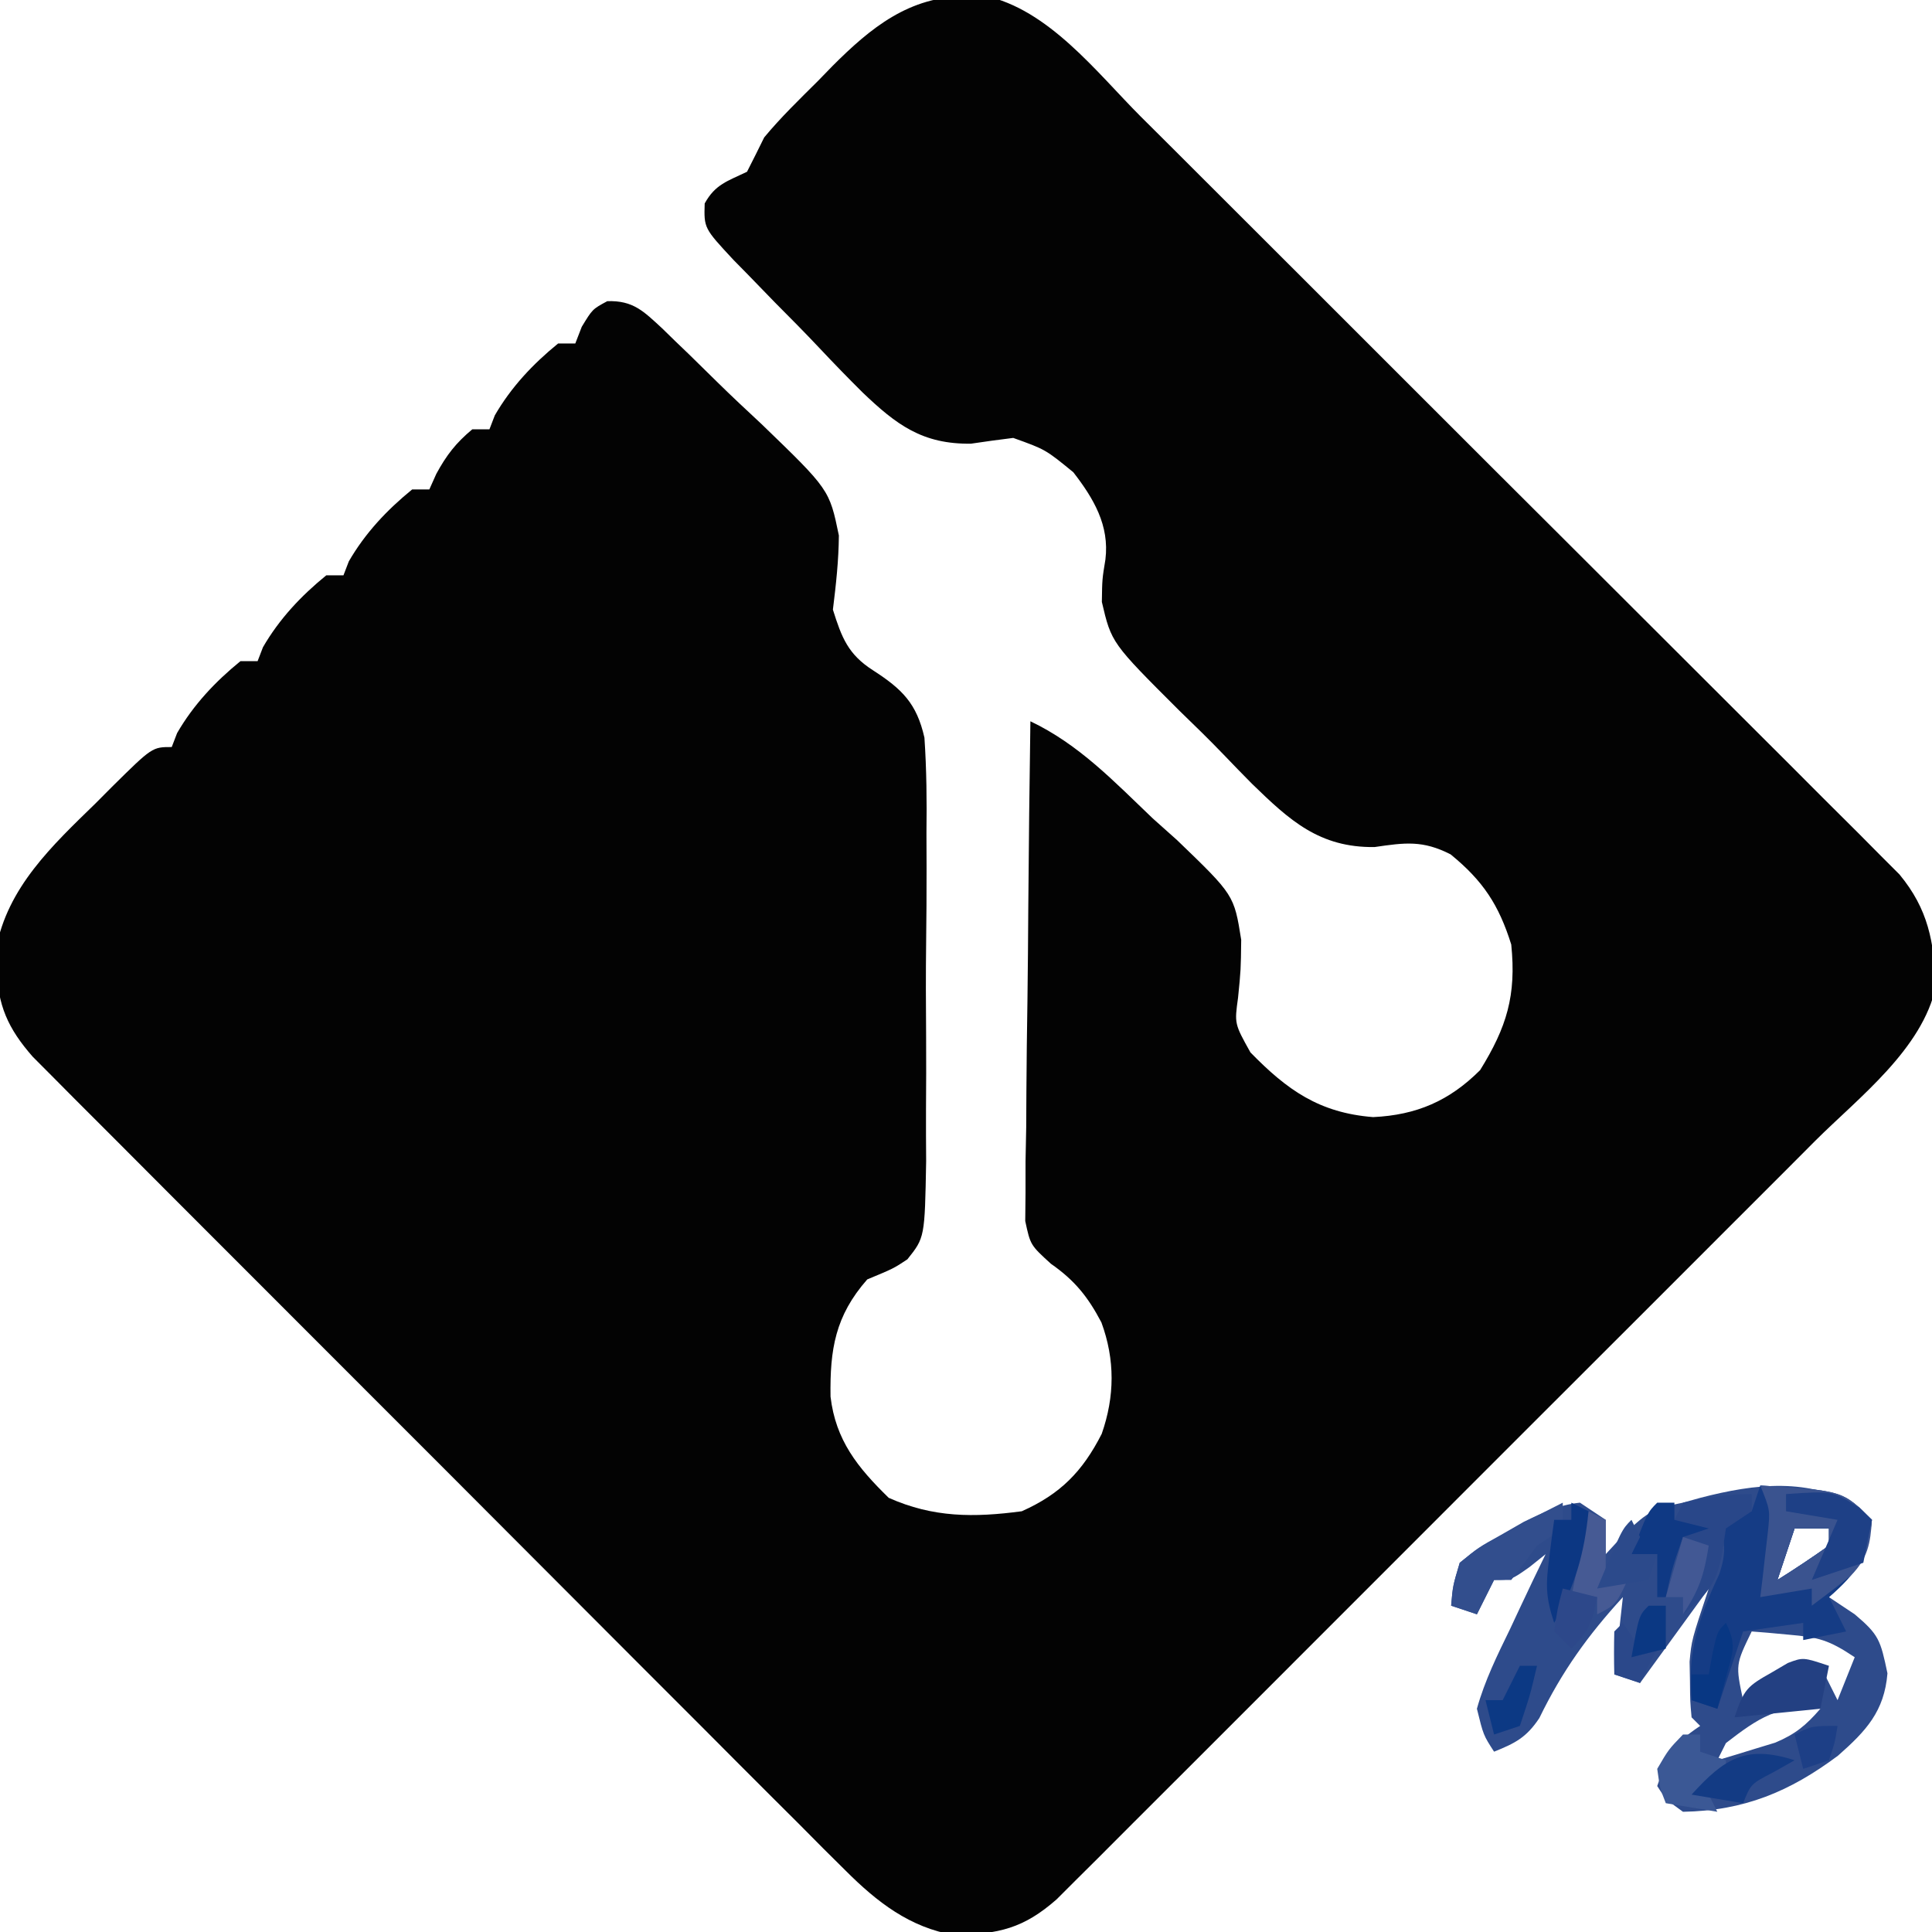 <?xml version="1.0" encoding="UTF-8"?>
<svg version="1.1" xmlns="http://www.w3.org/2000/svg" width="225" height="225">
<path d="M0 0 C0.712 -0.019 1.423 -0.039 2.156 -0.059 C9.614 1.52 15.2 8.849 20.329 13.992 C21.312 14.97 22.294 15.948 23.278 16.925 C25.935 19.569 28.586 22.219 31.235 24.871 C33.45 27.087 35.669 29.301 37.886 31.514 C43.118 36.734 48.344 41.96 53.567 47.189 C58.953 52.581 64.347 57.963 69.746 63.341 C74.387 67.964 79.022 72.593 83.653 77.226 C86.416 79.992 89.181 82.754 91.952 85.512 C94.556 88.103 97.152 90.701 99.743 93.305 C101.148 94.713 102.56 96.113 103.972 97.514 C104.807 98.356 105.643 99.199 106.503 100.067 C107.595 101.158 107.595 101.158 108.709 102.272 C112.064 106.329 112.726 110.073 112.961 115.277 C111.394 122.619 103.988 128.23 98.93 133.267 C97.95 134.249 96.971 135.232 95.992 136.215 C93.344 138.872 90.689 141.523 88.033 144.173 C85.251 146.95 82.473 149.733 79.695 152.514 C75.031 157.181 70.364 161.844 65.693 166.505 C60.295 171.892 54.905 177.286 49.518 182.684 C44.888 187.323 40.254 191.958 35.617 196.59 C32.849 199.355 30.083 202.12 27.32 204.89 C24.724 207.491 22.124 210.088 19.519 212.681 C18.109 214.087 16.704 215.498 15.299 216.909 C14.458 217.745 13.617 218.58 12.75 219.441 C12.022 220.169 11.293 220.897 10.543 221.646 C6.689 225.025 3.839 225.665 -1.305 225.801 C-6.548 224.933 -10.376 221.936 -14.042 218.269 C-14.898 217.421 -15.753 216.573 -16.634 215.699 C-17.554 214.772 -18.473 213.844 -19.421 212.889 C-20.413 211.899 -21.406 210.91 -22.399 209.922 C-25.085 207.245 -27.762 204.559 -30.437 201.87 C-33.241 199.055 -36.052 196.248 -38.863 193.44 C-43.579 188.725 -48.288 184.004 -52.995 179.279 C-58.435 173.818 -63.884 168.365 -69.337 162.918 C-74.587 157.674 -79.832 152.423 -85.073 147.171 C-87.303 144.936 -89.534 142.704 -91.767 140.474 C-94.395 137.847 -97.018 135.216 -99.637 132.582 C-101.057 131.155 -102.483 129.733 -103.908 128.311 C-105.174 127.035 -105.174 127.035 -106.466 125.733 C-107.201 124.995 -107.936 124.258 -108.693 123.499 C-111.574 120.212 -112.798 117.486 -112.875 113.125 C-112.918 112.048 -112.918 112.048 -112.961 110.949 C-111.644 103.773 -106.392 98.888 -101.375 94 C-100.742 93.364 -100.109 92.728 -99.457 92.072 C-94.768 87.438 -94.768 87.438 -92.5 87.438 C-92.294 86.901 -92.088 86.365 -91.875 85.812 C-89.967 82.518 -87.452 79.844 -84.5 77.438 C-83.84 77.438 -83.18 77.438 -82.5 77.438 C-82.294 76.901 -82.088 76.365 -81.875 75.812 C-79.967 72.518 -77.452 69.844 -74.5 67.438 C-73.84 67.438 -73.18 67.438 -72.5 67.438 C-72.294 66.901 -72.088 66.365 -71.875 65.812 C-69.967 62.518 -67.452 59.844 -64.5 57.438 C-63.84 57.438 -63.18 57.438 -62.5 57.438 C-62.232 56.839 -61.964 56.241 -61.688 55.625 C-60.501 53.439 -59.404 52.024 -57.5 50.438 C-56.84 50.438 -56.18 50.438 -55.5 50.438 C-55.294 49.901 -55.087 49.365 -54.875 48.812 C-52.967 45.518 -50.452 42.844 -47.5 40.438 C-46.84 40.438 -46.18 40.438 -45.5 40.438 C-45.129 39.478 -45.129 39.478 -44.75 38.5 C-43.5 36.438 -43.5 36.438 -41.774 35.513 C-38.758 35.413 -37.543 36.692 -35.388 38.676 C-34.883 39.168 -34.379 39.661 -33.859 40.168 C-33.332 40.674 -32.805 41.179 -32.262 41.7 C-31.15 42.779 -30.044 43.865 -28.944 44.957 C-27.27 46.605 -25.556 48.203 -23.836 49.803 C-15.91 57.453 -15.91 57.453 -14.805 62.798 C-14.83 65.744 -15.14 68.52 -15.5 71.438 C-14.474 74.696 -13.735 76.65 -10.811 78.514 C-7.437 80.694 -5.746 82.352 -4.841 86.343 C-4.589 90.06 -4.556 93.72 -4.605 97.445 C-4.603 98.817 -4.599 100.189 -4.592 101.561 C-4.587 104.428 -4.605 107.293 -4.642 110.16 C-4.688 113.83 -4.675 117.498 -4.645 121.168 C-4.627 123.998 -4.638 126.827 -4.658 129.656 C-4.668 131.666 -4.654 133.676 -4.641 135.685 C-4.802 144.562 -4.802 144.562 -6.828 147.101 C-8.439 148.167 -8.439 148.167 -11.5 149.438 C-15.233 153.685 -15.858 157.591 -15.777 163.09 C-15.178 168.165 -12.633 171.333 -9 174.875 C-3.822 177.187 0.92 177.181 6.5 176.438 C10.978 174.438 13.557 171.836 15.805 167.426 C17.328 163.07 17.364 158.788 15.77 154.449 C14.203 151.463 12.655 149.546 9.891 147.617 C7.5 145.438 7.5 145.438 6.899 142.641 C6.91 141.566 6.921 140.491 6.932 139.384 C6.933 137.552 6.933 137.552 6.934 135.684 C6.959 134.37 6.985 133.057 7.012 131.703 C7.021 130.341 7.028 128.979 7.033 127.617 C7.052 124.04 7.101 120.463 7.157 116.886 C7.208 113.232 7.231 109.579 7.256 105.926 C7.309 98.763 7.395 91.6 7.5 84.438 C13.164 87.134 17.244 91.449 21.75 95.75 C23.154 97.004 23.154 97.004 24.586 98.283 C31.217 104.668 31.217 104.668 32.05 109.88 C32.008 113.383 32.008 113.383 31.684 116.622 C31.262 119.661 31.262 119.661 33.125 123 C37.393 127.38 41.144 130.043 47.414 130.535 C52.486 130.298 56.304 128.633 59.875 125.062 C62.968 120.067 64.104 116.382 63.5 110.438 C62.053 105.812 60.209 103.016 56.438 99.938 C53.183 98.274 51.132 98.569 47.578 99.086 C41.141 99.165 37.68 95.967 33.303 91.713 C32.189 90.587 31.084 89.451 29.989 88.306 C28.313 86.563 26.588 84.884 24.85 83.203 C16.937 75.307 16.937 75.307 15.822 70.54 C15.859 67.891 15.859 67.891 16.237 65.591 C16.721 61.625 14.874 58.505 12.5 55.438 C9.257 52.785 9.257 52.785 5.5 51.438 C3.858 51.638 2.218 51.865 0.582 52.109 C-5.094 52.185 -8.122 49.895 -12.078 46.109 C-13.773 44.426 -15.43 42.717 -17.066 40.976 C-18.76 39.177 -20.494 37.425 -22.238 35.676 C-23.333 34.552 -24.426 33.426 -25.516 32.297 C-26.292 31.508 -26.292 31.508 -27.084 30.702 C-30.517 27.01 -30.517 27.01 -30.433 24.134 C-29.199 21.889 -27.772 21.539 -25.5 20.438 C-24.823 19.11 -24.157 17.775 -23.5 16.438 C-21.568 14.105 -19.397 12.01 -17.25 9.875 C-16.689 9.298 -16.129 8.721 -15.551 8.127 C-11.087 3.658 -6.617 0.012 0 0 Z " fill="#030303" transform="translate(112.5,-0.438)"/>
<path d="M0 0 C0.474 0.474 0.949 0.949 1.438 1.438 C0.958 5.751 -0.308 7.603 -3.562 10.438 C-2.572 11.098 -1.583 11.758 -0.562 12.438 C2.258 14.82 2.433 15.417 3.25 19.312 C2.89 23.747 0.746 26.034 -2.504 28.898 C-8.14 33.112 -13.485 35.318 -20.562 35.438 C-22.562 34 -22.562 34 -23.562 32.438 C-22.313 28.784 -21.892 27.657 -18.562 25.438 C-18.892 25.108 -19.223 24.777 -19.562 24.438 C-19.73 22.582 -19.73 22.582 -19.75 20.25 C-19.764 19.493 -19.778 18.737 -19.793 17.957 C-19.562 15.438 -19.562 15.438 -17.562 9.438 C-20.203 13.068 -22.843 16.698 -25.562 20.438 C-26.552 20.108 -27.543 19.777 -28.562 19.438 C-28.233 16.468 -27.902 13.498 -27.562 10.438 C-31.64 14.895 -34.649 19.081 -37.289 24.52 C-38.782 26.768 -40.086 27.45 -42.562 28.438 C-43.805 26.52 -43.805 26.52 -44.562 23.438 C-43.649 20.157 -42.177 17.179 -40.688 14.125 C-40.297 13.289 -39.906 12.453 -39.504 11.592 C-38.539 9.532 -37.558 7.482 -36.562 5.438 C-37.181 5.933 -37.8 6.428 -38.438 6.938 C-40.562 8.438 -40.562 8.438 -42.562 8.438 C-43.222 9.758 -43.883 11.078 -44.562 12.438 C-45.553 12.107 -46.542 11.777 -47.562 11.438 C-47.363 9.141 -47.363 9.141 -46.562 6.438 C-44.418 4.672 -44.418 4.672 -41.75 3.188 C-40.441 2.437 -40.441 2.437 -39.105 1.672 C-36.843 0.574 -35.057 -0.291 -32.562 -0.562 C-31.573 0.098 -30.582 0.757 -29.562 1.438 C-29.562 2.757 -29.562 4.077 -29.562 5.438 C-28.82 4.633 -28.078 3.829 -27.312 3 C-24.581 0.454 -23.969 0.106 -20.562 -0.562 C-19.888 -0.751 -19.214 -0.939 -18.52 -1.133 C-12.16 -2.778 -5.816 -3.546 0 0 Z M-7.562 2.438 C-8.223 4.418 -8.883 6.397 -9.562 8.438 C-7.524 7.164 -5.524 5.827 -3.562 4.438 C-3.562 3.777 -3.562 3.118 -3.562 2.438 C-4.883 2.438 -6.202 2.438 -7.562 2.438 Z M-16.562 6.438 C-15.562 8.438 -15.562 8.438 -15.562 8.438 Z M-26.562 7.438 C-25.562 9.438 -25.562 9.438 -25.562 9.438 Z M-12.562 14.438 C-14.438 18.305 -14.438 18.305 -13.562 22.438 C-12.449 21.777 -11.335 21.117 -10.188 20.438 C-6.812 18.438 -6.812 18.438 -4.562 18.438 C-3.902 19.758 -3.243 21.078 -2.562 22.438 C-1.903 20.788 -1.242 19.137 -0.562 17.438 C-3.598 15.414 -4.757 15.116 -8.25 14.812 C-9.058 14.738 -9.866 14.663 -10.699 14.586 C-11.314 14.537 -11.929 14.488 -12.562 14.438 Z M-15.562 27.438 C-15.893 28.098 -16.223 28.758 -16.562 29.438 C-15.122 29.012 -13.685 28.571 -12.25 28.125 C-11.049 27.76 -11.049 27.76 -9.824 27.387 C-7.463 26.396 -6.224 25.357 -4.562 23.438 C-9.375 22.871 -11.807 24.536 -15.562 27.438 Z " fill="#2E4B8B" transform="translate(216.562,175.562)"/>
<path d="M0 0 C9.595 0.595 9.595 0.595 13 4 C12.521 8.314 11.254 10.166 8 13 C8.66 14.32 9.32 15.64 10 17 C8.35 17.33 6.7 17.66 5 18 C5 17.34 5 16.68 5 16 C2.69 16.33 0.38 16.66 -2 17 C-2.99 19.97 -3.98 22.94 -5 26 C-5.99 25.67 -6.98 25.34 -8 25 C-8.497 19.281 -7.202 15.516 -4.777 10.332 C-3.91 7.729 -4.072 6.538 -5 4 C-4.361 3.897 -3.721 3.794 -3.062 3.688 C-2.382 3.461 -1.701 3.234 -1 3 C-0.67 2.01 -0.34 1.02 0 0 Z M4 5 C3.34 6.98 2.68 8.96 2 11 C4.038 9.726 6.039 8.389 8 7 C8 6.34 8 5.68 8 5 C6.68 5 5.36 5 4 5 Z " fill="#153C85" transform="translate(205,173)"/>
<path d="M0 0 C9.595 0.595 9.595 0.595 13 4 C12.845 6.709 12.518 8.466 10.598 10.445 C9.102 11.677 7.554 12.843 6 14 C6 13.34 6 12.68 6 12 C4.02 12.33 2.04 12.66 0 13 C0.126 11.969 0.126 11.969 0.254 10.918 C0.356 10.017 0.458 9.116 0.562 8.188 C0.667 7.294 0.771 6.401 0.879 5.48 C1.157 2.866 1.157 2.866 0 0 Z M4 5 C3.34 6.98 2.68 8.96 2 11 C4.038 9.726 6.039 8.389 8 7 C8 6.34 8 5.68 8 5 C6.68 5 5.36 5 4 5 Z " fill="#3A538F" transform="translate(205,173)"/>
<path d="M0 0 C0 0.99 0 1.98 0 3 C-0.99 3.66 -1.98 4.32 -3 5 C-3.516 5.701 -4.031 6.402 -4.562 7.125 C-5.037 7.744 -5.511 8.363 -6 9 C-6.66 9 -7.32 9 -8 9 C-8.66 10.32 -9.32 11.64 -10 13 C-10.99 12.67 -11.98 12.34 -13 12 C-12.809 9.703 -12.809 9.703 -12 7 C-9.785 5.234 -9.785 5.234 -7.062 3.75 C-6.167 3.25 -5.271 2.75 -4.348 2.234 C-2.905 1.476 -1.457 0.729 0 0 Z " fill="#324E8D" transform="translate(182,175)"/>
<path d="M0 0 C0 0.66 0 1.32 0 2 C-0.99 2.66 -1.98 3.32 -3 4 C-3.144 4.949 -3.289 5.897 -3.438 6.875 C-4.095 10.527 -5.21 11.66 -8 14 C-8 13.34 -8 12.68 -8 12 C-8.66 12 -9.32 12 -10 12 C-9.401 9.648 -8.731 7.314 -8 5 C-7.34 4.67 -6.68 4.34 -6 4 C-6.99 3.67 -7.98 3.34 -9 3 C-8.67 2.34 -8.34 1.68 -8 1 C-5.301 0.426 -2.762 0 0 0 Z " fill="#294789" transform="translate(204,174)"/>
<path d="M0 0 C0.66 0 1.32 0 2 0 C2 0.66 2 1.32 2 2 C2.99 2.33 3.98 2.66 5 3 C5 3.99 5 4.98 5 6 C4.01 6.495 4.01 6.495 3 7 C3.33 7.66 3.66 8.32 4 9 C1.03 8.505 1.03 8.505 -2 8 C-2.688 6.25 -2.688 6.25 -3 4 C-1.688 1.75 -1.688 1.75 0 0 Z " fill="#3B5895" transform="translate(196,202)"/>
<path d="M0 0 C5.415 -0.369 5.415 -0.369 8.375 1.5 C8.911 1.995 9.447 2.49 10 3 C9.67 4.65 9.34 6.3 9 8 C7.02 8.66 5.04 9.32 3 10 C3.99 7.69 4.98 5.38 6 3 C3.03 2.505 3.03 2.505 0 2 C0 1.34 0 0.68 0 0 Z " fill="#1E4086" transform="translate(208,174)"/>
<path d="M0 0 C-0.33 1.65 -0.66 3.3 -1 5 C-4.3 5.33 -7.6 5.66 -11 6 C-9.892 2.676 -9.516 2.384 -6.625 0.75 C-6.019 0.394 -5.413 0.038 -4.789 -0.328 C-3 -1 -3 -1 0 0 Z " fill="#234082" transform="translate(213,194)"/>
<path d="M0 0 C0.66 0 1.32 0 2 0 C2 0.66 2 1.32 2 2 C3.32 2.33 4.64 2.66 6 3 C5.01 3.33 4.02 3.66 3 4 C1.77 7.512 1.77 7.512 1 11 C0.67 11 0.34 11 0 11 C0 9.35 0 7.7 0 6 C-0.99 6 -1.98 6 -3 6 C-1.125 1.125 -1.125 1.125 0 0 Z " fill="#0F3984" transform="translate(193,175)"/>
<path d="M0 0 C0.66 0.33 1.32 0.66 2 1 C2 3.31 2 5.62 2 8 C2.99 7.67 3.98 7.34 5 7 C3.25 10.875 3.25 10.875 1 12 C1 11.34 1 10.68 1 10 C0.01 10 -0.98 10 -2 10 C-1.34 6.7 -0.68 3.4 0 0 Z " fill="#465A94" transform="translate(185,176)"/>
<path d="M0 0 C-0.804 0.454 -1.609 0.907 -2.438 1.375 C-5.089 2.747 -5.089 2.747 -6 5 C-8.97 4.505 -8.97 4.505 -12 4 C-8.141 -0.272 -5.617 -1.805 0 0 Z " fill="#133B84" transform="translate(209,205)"/>
<path d="M0 0 C0.66 0.33 1.32 0.66 2 1 C1.503 5.973 0.447 9.638 -2 14 C-3.032 10.905 -2.975 9.474 -2.562 6.312 C-2.461 5.504 -2.359 4.696 -2.254 3.863 C-2.17 3.248 -2.086 2.634 -2 2 C-1.34 2 -0.68 2 0 2 C0 1.34 0 0.68 0 0 Z " fill="#0C3783" transform="translate(183,175)"/>
<path d="M0 0 C0.66 0 1.32 0 2 0 C1.188 3.438 1.188 3.438 0 7 C-0.99 7.33 -1.98 7.66 -3 8 C-3.33 6.68 -3.66 5.36 -4 4 C-3.34 4 -2.68 4 -2 4 C-1.34 2.68 -0.68 1.36 0 0 Z " fill="#0C3984" transform="translate(177,194)"/>
<path d="M0 0 C0.33 0.66 0.66 1.32 1 2 C0.67 2.66 0.34 3.32 0 4 C0.99 4 1.98 4 3 4 C2.67 4.99 2.34 5.98 2 7 C0.02 7.33 -1.96 7.66 -4 8 C-1.125 1.125 -1.125 1.125 0 0 Z " fill="#2C4A8B" transform="translate(190,177)"/>
<path d="M0 0 C0.66 0.99 1.32 1.98 2 3 C2.66 3 3.32 3 4 3 C3.34 4.32 2.68 5.64 2 7 C1.01 6.67 0.02 6.34 -1 6 C-1.043 4.334 -1.041 2.666 -1 1 C-0.67 0.67 -0.34 0.34 0 0 Z " fill="#2B488A" transform="translate(189,189)"/>
<path d="M0 0 C1.274 2.547 0.802 3.428 0.062 6.125 C-0.132 6.849 -0.327 7.574 -0.527 8.32 C-0.683 8.875 -0.839 9.429 -1 10 C-1.99 9.67 -2.98 9.34 -4 9 C-4 8.01 -4 7.02 -4 6 C-3.34 6 -2.68 6 -2 6 C-1.856 5.196 -1.711 4.391 -1.562 3.562 C-1 1 -1 1 0 0 Z " fill="#083783" transform="translate(201,189)"/>
<path d="M0 0 C1.98 0.495 1.98 0.495 4 1 C3.427 3.867 3.139 4.861 1 7 C0.34 6.34 -0.32 5.68 -1 5 C-0.625 2.375 -0.625 2.375 0 0 Z " fill="#2D488A" transform="translate(182,185)"/>
<path d="M0 0 C0.99 0.33 1.98 0.66 3 1 C2.453 4.375 1.945 6.082 0 9 C0 8.34 0 7.68 0 7 C-0.66 7 -1.32 7 -2 7 C-1.34 4.69 -0.68 2.38 0 0 Z " fill="#425894" transform="translate(196,179)"/>
<path d="M0 0 C0.66 0 1.32 0 2 0 C2 1.65 2 3.3 2 5 C0.68 5.33 -0.64 5.66 -2 6 C-1.125 1.125 -1.125 1.125 0 0 Z " fill="#0B3883" transform="translate(192,187)"/>
<path d="M0 0 C-0.312 1.938 -0.312 1.938 -1 4 C-1.99 4.33 -2.98 4.66 -4 5 C-4.33 3.68 -4.66 2.36 -5 1 C-3 0 -3 0 0 0 Z " fill="#1D3F86" transform="translate(214,201)"/>
<path d="" fill="#2C488A" transform="translate(0,0)"/>
<path d="" fill="#526397" transform="translate(0,0)"/>
<path d="" fill="#324B8B" transform="translate(0,0)"/>
<path d="" fill="#00002F" transform="translate(0,0)"/>
<path d="" fill="#000678" transform="translate(0,0)"/>
<path d="" fill="#2F4789" transform="translate(0,0)"/>
<path d="" fill="#526599" transform="translate(0,0)"/>
<path d="" fill="#000008" transform="translate(0,0)"/>
<path d="" fill="#3F528E" transform="translate(0,0)"/>
<path d="" fill="#566699" transform="translate(0,0)"/>
<path d="" fill="#354D8C" transform="translate(0,0)"/>
<path d="" fill="#264086" transform="translate(0,0)"/>
<path d="" fill="#3B4F8D" transform="translate(0,0)"/>
<path d="" fill="#000065" transform="translate(0,0)"/>
<path d="" fill="#384F8D" transform="translate(0,0)"/>
<path d="" fill="#425790" transform="translate(0,0)"/>
<path d="" fill="#3B508E" transform="translate(0,0)"/>
<path d="" fill="#000074" transform="translate(0,0)"/>
<path d="" fill="#000067" transform="translate(0,0)"/>
<path d="" fill="#394E8C" transform="translate(0,0)"/>
<path d="" fill="#3A508D" transform="translate(0,0)"/>
<path d="" fill="#00267E" transform="translate(0,0)"/>
<path d="" fill="#294388" transform="translate(0,0)"/>
<path d="" fill="#001779" transform="translate(0,0)"/>
<path d="" fill="#000000" transform="translate(0,0)"/>
<path d="" fill="#2B4689" transform="translate(0,0)"/>
<path d="" fill="#506093" transform="translate(0,0)"/>
<path d="" fill="#374F8D" transform="translate(0,0)"/>
</svg>
